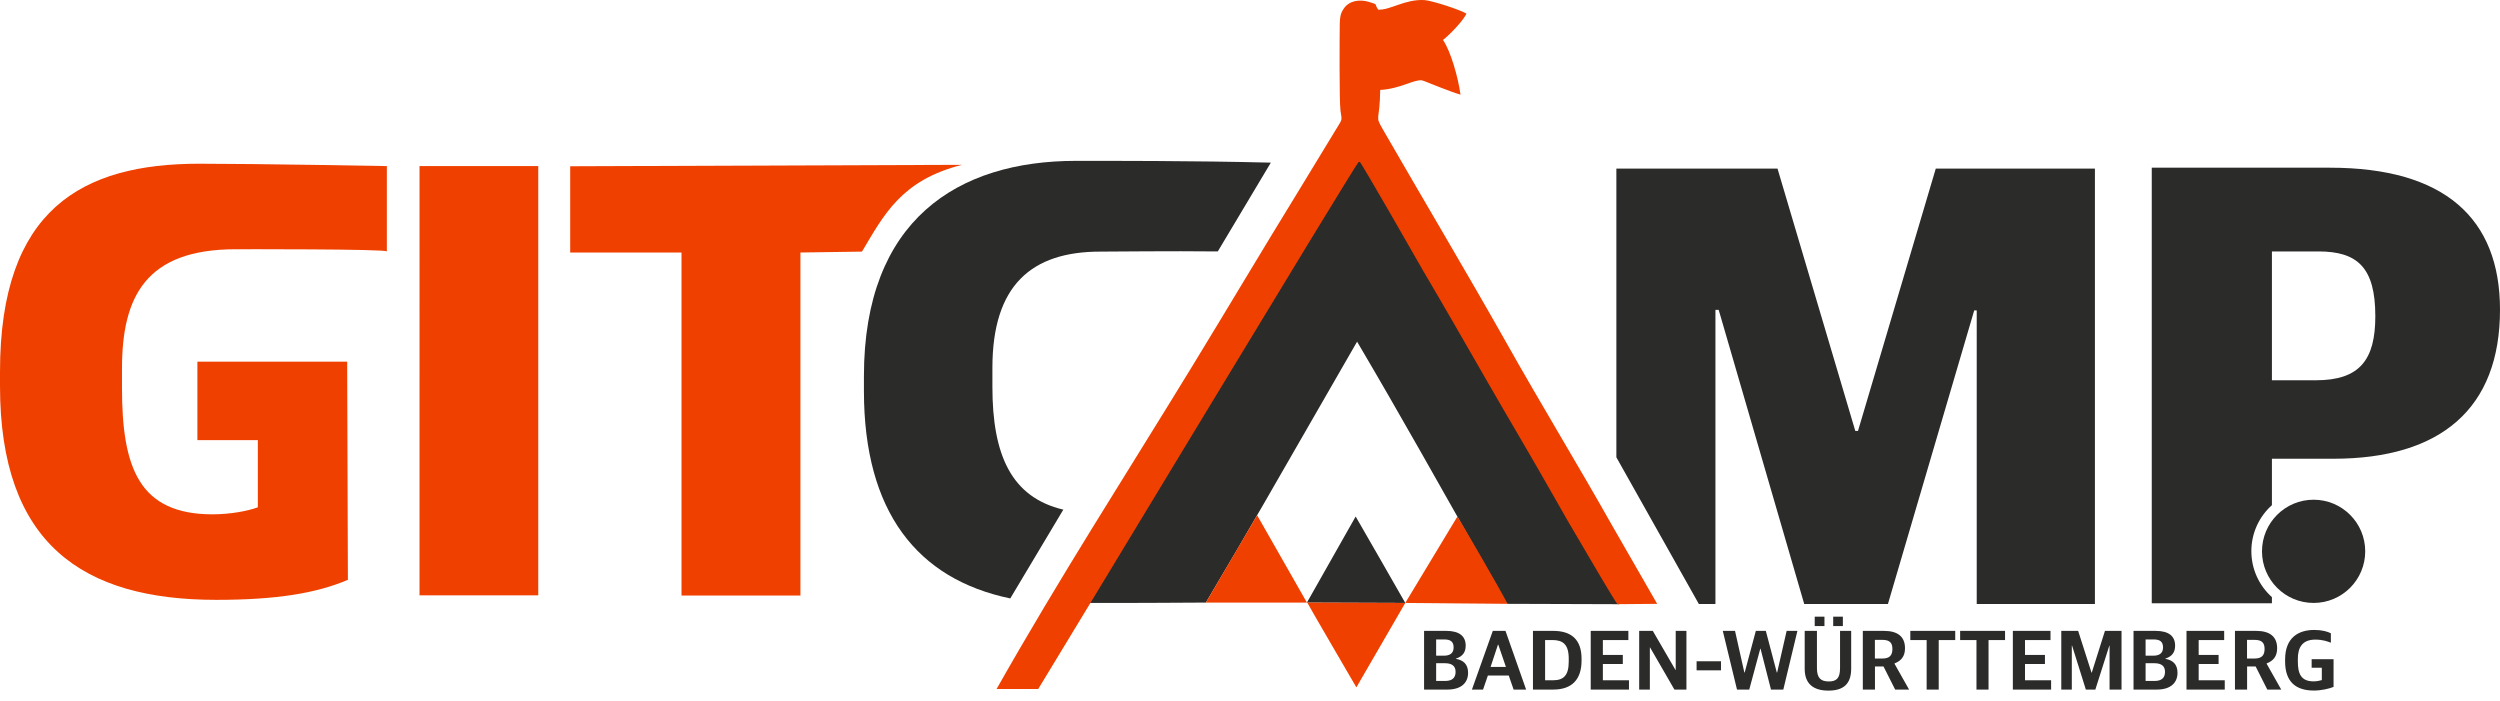 <svg xmlns="http://www.w3.org/2000/svg" xml:space="preserve" fill-rule="evenodd" clip-rule="evenodd" image-rendering="optimizeQuality" shape-rendering="geometricPrecision" text-rendering="geometricPrecision" viewBox="0 0 698 195.78"><path fill="#F04000" fill-rule="nonzero" d="M190.28 166.27h33.2V70.5l17.18-.25c6.1-10.18 10.88-19.9 27.91-24.23l-109.37.4V70.5h31.08z"/><path fill="#2B2B2A" fill-rule="nonzero" d="M296.88 142.29c-14.51-3.42-19.8-15.26-19.8-34.26v-5.34c0-23.02 10.89-32.44 30.13-32.44 4.89 0 18.79-.2 32.8-.05l14.81-24.79c-21.46-.55-46.1-.5-54.41-.5-32.95 0-59.2 16.42-59.2 60.1v4.13c0 33.81 14.92 52.55 40.86 57.94z"/><path fill="#F04000" fill-rule="nonzero" d="M117.13 166.22h33.15V46.37h-33.15zm-56.73 1.26c16.83 0 27.96-1.86 36.73-5.59l-.2-60.91H55.11v21.91h16.88v18.75c-2.82 1.05-7.76 1.96-12.64 1.96-20.56 0-25.29-13.05-25.29-35.31v-5.35c0-20.15 6.65-33.35 31.78-33.35 0 0 42.17-.1 42.17.61V46.37s-36.07-.66-52.39-.66C22.97 45.71 0 58.36 0 103.8v3.93c0 44.08 23.02 59.75 60.4 59.75"/><path fill="#2B2B2A" d="M474.32 168.64h4.63V86.52h.91l23.88 82.12h23.37l24.09-81.97h.7v81.97h33V47.07h-44.43l-21.72 73.25H518l-21.72-73.25h-44.99v80.61z"/><path fill="#2B2B2A" fill-rule="nonzero" d="M634.32 106.17V70.2h13c10.88 0 15.87 4.48 15.87 18.08 0 12.1-4.28 17.89-16.58 17.89zm-33.55 62.27h33.55v-1.72c-3.52-3.16-5.74-7.74-5.74-12.84s2.22-9.69 5.74-12.84v-12.96h17.13c30.13 0 46.55-14.1 46.55-41.61 0-25.54-15.52-39.65-47.46-39.65h-49.77z"/><path fill="#2B2B2A" d="M304.19 168.34c10.43.05 30.68-.1 32.49-.1 14.41-24.34 14.31-24.39 42.22-72.85 12.24 20.75 23.73 41.31 35.42 61.96 2.01 3.53 4.23 7.76 6.5 11.24l31.23.1s-64.43-111.24-72.8-125.95z"/><path fill="#F04000" d="m392.35 168.34 28.52.25c-.96-2.27-13.86-24.38-13.96-24.38zm-55.67-.1h28.21c-.05-.05-13.9-24.39-13.9-24.39z"/><path fill="#2B2B2A" d="m364.89 168.24 27.46.1c.05 0-13.85-24.13-13.85-24.13z"/><path fill="#F04000" d="m364.99 168.24 27.36.1-13.65 23.57s-13.81-23.67-13.71-23.67"/><circle cx="645.96" cy="153.93" r="14.41" fill="#2B2B2A"/><path fill="#F04000" d="M278.24 192.37h11.64s-2.97 4.88-1.81 2.97c9.12-14.86 90.33-149.47 91.43-150.38.91.96 16.63 28.51 17.84 30.63 6.04 10.23 11.99 20.65 17.88 30.88 5.95 10.38 11.99 20.45 17.89 30.88 2.92 5.19 5.89 10.33 8.92 15.42 1.61 2.72 8.46 14.51 9.57 15.92l11.08-.1s-10.83-18.79-12.8-22.27c-9.52-16.88-19.9-33.9-29.47-50.93-10.98-19.45-23.02-39.65-34.31-59.25-2.36-4.08-.85-1.96-.75-11.03 5.59-.3 9.52-3.02 11.69-2.67.4.05 4.28 1.71 5.19 2.01 1.81.66 3.72 1.47 5.54 1.97-.66-4.79-2.67-11.99-4.89-15.27 1.56-1.15 5.69-5.34 6.55-7.35-1.61-1.01-9.52-3.63-11.74-3.78-5.44-.3-9.57 2.87-12.9 2.67-1.25-1.76.21-1.31-2.62-2.17-2.51-.75-5.54-.4-7.05 1.97-.86 1.26-1.01 2.32-1.06 4.08-.05 3.38-.15 21.41.2 24.33.31 2.32.61 2.27-.55 4.08l-11.13 18.29c-10.03 16.32-19.7 32.6-29.73 49.02-18.99 31.08-36.72 58.49-54.61 90.08"/><path fill="#2B2B2A" fill-rule="nonzero" d="M397.6 192.53h6.5c4 0 5.79-2 5.79-4.68 0-2.39-1.32-3.54-3.4-3.9v-.07c1.94-.62 2.73-1.84 2.73-3.61 0-2.65-1.75-4.13-5.47-4.13h-6.15zm3.37-2.41v-4.95h2.42c1.93 0 3.01.72 3.01 2.42 0 1.72-1.03 2.53-2.89 2.53zm0-7.05v-4.54h2.2c1.77 0 2.68.57 2.68 2.25 0 1.72-1.17 2.29-2.77 2.29zm9.99 9.46h3.11l1.34-3.92h5.83l1.36 3.92h3.49l-5.76-16.39h-3.54zm7.27-12.54h.09l2.13 6.21h-4.28zm9.77 12.54h5.64c5.23 0 7.93-2.79 7.93-8.12v-.48c0-5.42-2.89-7.79-7.95-7.79H428zm3.39-2.6V178.7h2.06c2.89 0 4.54 1.19 4.54 5.18v.82c0 3.79-1.36 5.23-4.35 5.23zm12.74 2.6h10.68v-2.6h-7.29v-4.54h5.57v-2.53h-5.57v-4.16h7.12v-2.56h-10.51zm13.53 0h2.98v-11.75h.07l6.79 11.75h3.35v-16.39h-2.99v10.9h-.07l-6.33-10.9h-3.8zm16.03-5.37h6.81v-2.54h-6.81zm11.28 5.37h3.42l3.08-11.42h.07l2.92 11.42h3.44l3.94-16.39h-3.01l-2.65 11.61h-.1l-3.06-11.61h-2.79l-3.11 11.61h-.1l-2.6-11.61H481zm25.52.29c4.33 0 6.36-1.98 6.36-6.14v-10.54h-3.11v10.4c0 2.81-.98 3.72-3.13 3.72-2.22 0-3.32-.93-3.32-3.7v-10.42h-3.42v10.61c0 4.06 2.3 6.07 6.62 6.07m-3.82-18.02h2.72v-2.63h-2.72zm5.16 0h2.7v-2.63h-2.7zm8.27 17.73h3.39v-6.45h2.39l3.25 6.45h3.89l-4.06-7.19v-.12c1.79-.67 2.92-1.93 2.92-4.21 0-3.27-2.03-4.87-5.91-4.87h-5.87zm3.37-8.67v-5.21h2.07c2.01 0 2.82.76 2.82 2.53 0 1.79-.78 2.68-2.79 2.68zm14.45 8.67h3.37V178.7h4.61v-2.56h-12.54v2.56h4.56zm13.91 0h3.37V178.7h4.61v-2.56h-12.54v2.56h4.56zm10.16 0h10.68v-2.6h-7.29v-4.54h5.57v-2.53h-5.57v-4.16h7.12v-2.56h-10.51zm13.52 0h2.94v-12.28h.07l3.85 12.28h2.65l3.9-12.26h.07v12.26h3.34v-16.39h-4.63l-3.68 11.66h-.07l-3.73-11.66h-4.71zm20.17 0h6.5c3.99 0 5.78-2 5.78-4.68 0-2.39-1.31-3.54-3.39-3.9v-.07c1.94-.62 2.72-1.84 2.72-3.61 0-2.65-1.74-4.13-5.47-4.13h-6.14zm3.37-2.41v-4.95h2.41c1.94 0 3.01.72 3.01 2.42 0 1.72-1.02 2.53-2.89 2.53zm0-7.05v-4.54h2.2c1.77 0 2.67.57 2.67 2.25 0 1.72-1.17 2.29-2.77 2.29zm11.42 9.46h10.68v-2.6h-7.28v-4.54h5.56v-2.53h-5.56v-4.16h7.12v-2.56h-10.52zm13.53 0h3.39v-6.45h2.39l3.25 6.45h3.89l-4.06-7.19v-.12c1.79-.67 2.92-1.93 2.92-4.21 0-3.27-2.03-4.87-5.9-4.87H624zm3.37-8.67v-5.21h2.08c2 0 2.82.76 2.82 2.53 0 1.79-.79 2.68-2.8 2.68zm18.66 8.94c2.22 0 4.25-.53 5.5-1.01v-7.74h-6.12v2.39h2.84v3.44c-.52.17-1.41.36-2.29.36-3.59 0-4.4-2.25-4.4-5.57v-.74c0-2.99 1.12-5.35 4.88-5.35 2.1 0 3.36.5 4.34.86v-2.63c-.95-.48-2.46-.93-4.63-.93-4.3 0-8.15 2.03-8.15 8.27v.52c0 5.81 3.11 8.13 8.03 8.13"/></svg>